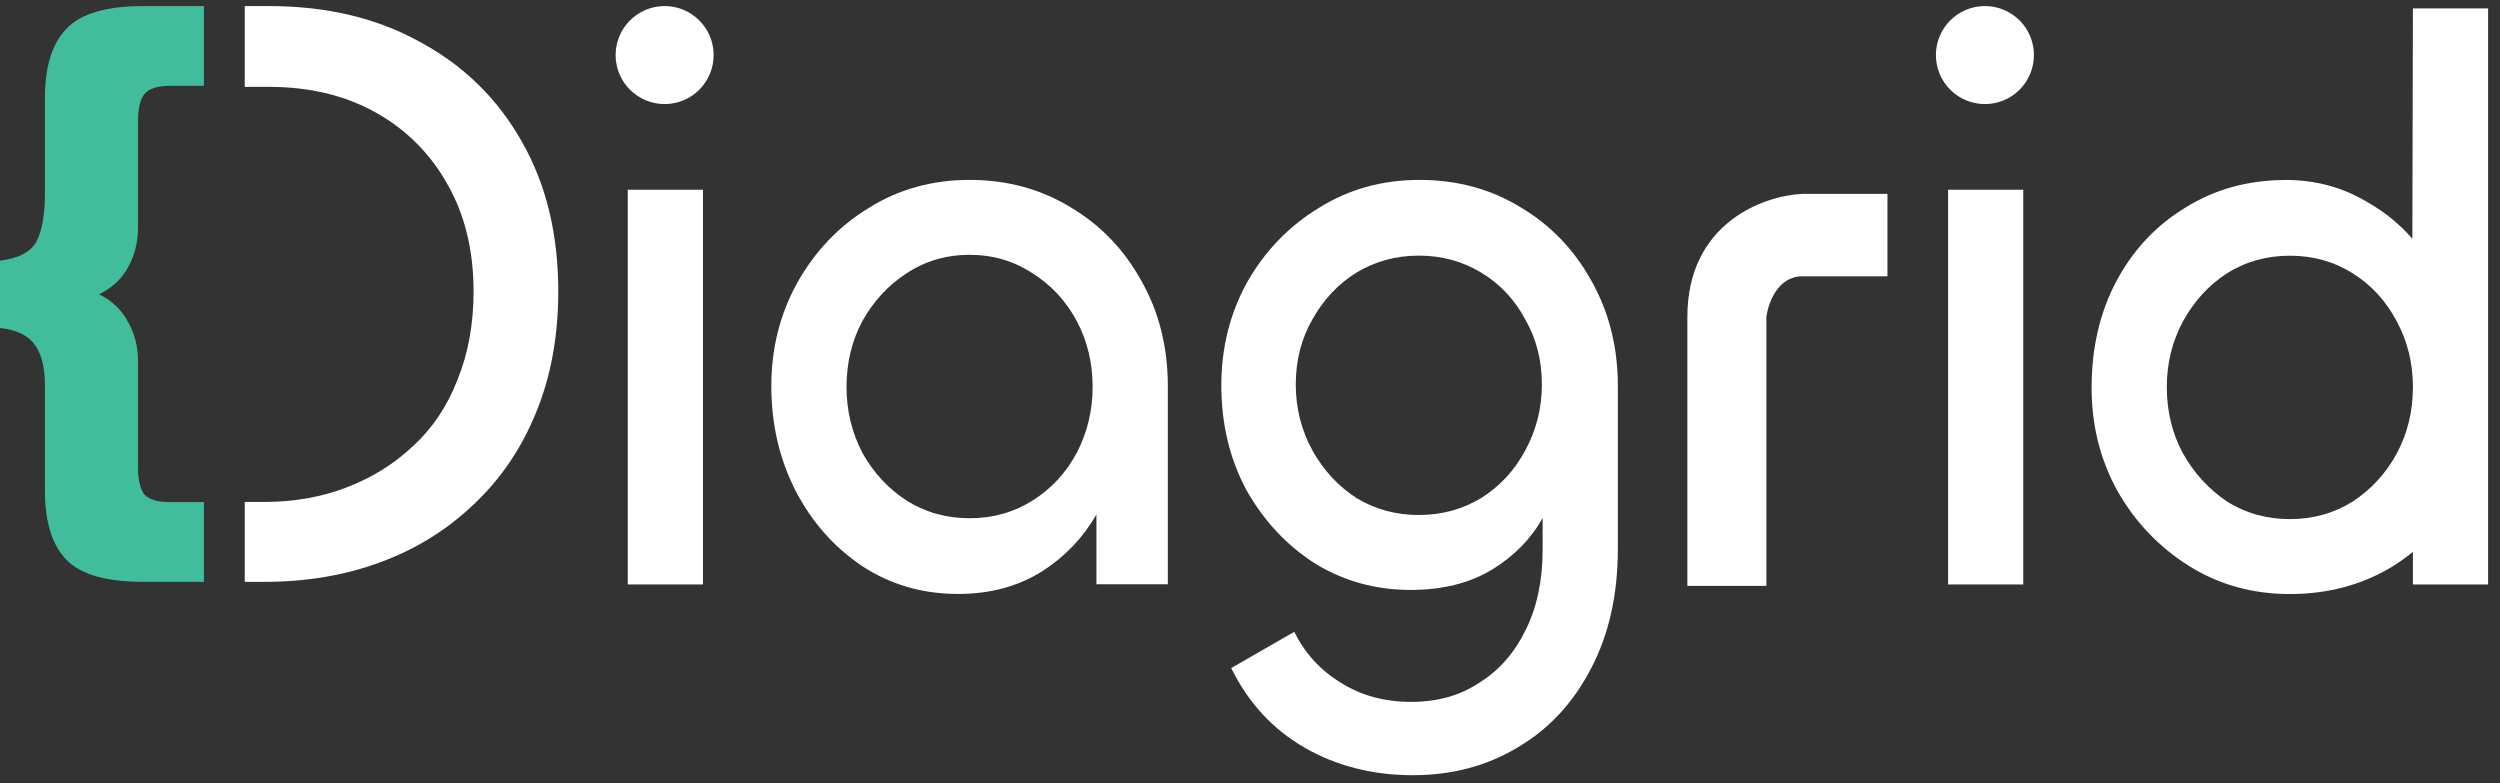 <svg width="584" height="183" viewBox="0 0 584 183" fill="none" xmlns="http://www.w3.org/2000/svg">
<rect x="0" y="0" width="584" height="183" fill="#333333" stroke="none"/>
<path d="M33.455 135.918C24.795 135.918 18.804 134.192 15.482 130.738C12.16 127.286 10.499 121.939 10.499 114.699V90.137C10.499 85.905 9.728 82.73 8.186 80.614C6.644 78.386 3.915 77.05 0 76.604V60.899C4.39 60.341 7.237 58.837 8.542 56.387C9.847 53.825 10.499 50.038 10.499 45.025V22.803C10.499 15.563 12.16 10.216 15.482 6.763C18.804 3.199 24.795 1.417 33.455 1.417H47.635V20.045H43.678H39.722C36.756 20.045 34.739 20.713 33.671 22.05C32.722 23.275 32.248 25.336 32.248 28.232V53.045C32.248 56.498 31.476 59.617 29.934 62.402C28.511 65.075 26.256 67.192 23.172 68.751C26.256 70.311 28.511 72.483 29.934 75.267C31.476 77.941 32.248 81.004 32.248 84.457V109.27C32.248 112.055 32.722 114.116 33.671 115.452C34.739 116.677 36.756 117.29 39.722 117.29H47.635V135.918H33.455Z" fill="#41BD9B"/>
<path d="M125.135 96.571C128.652 88.14 130.411 78.638 130.411 68.066C130.411 54.682 127.584 43.039 121.931 33.135C116.278 23.098 108.365 15.335 98.19 9.848C88.141 4.227 76.333 1.417 62.767 1.417H57.172V20.287H62.767C72.313 20.287 80.667 22.295 87.827 26.309C94.987 30.325 100.577 35.946 104.596 43.172C108.617 50.266 110.626 58.563 110.626 68.066C110.626 75.694 109.37 82.586 106.858 88.742C104.471 94.898 101.017 100.051 96.494 104.2C92.098 108.349 86.948 111.561 81.043 113.836C75.14 116.111 68.734 117.249 61.825 117.249H57.172V135.918H61.825C71.623 135.918 80.667 134.379 88.957 131.301C97.248 128.223 104.471 123.739 110.626 117.85C116.907 111.963 121.743 104.869 125.135 96.571Z" fill="white"/>
<path fill-rule="evenodd" clip-rule="evenodd" d="M534.91 138.766C526.158 138.766 518.291 136.57 511.312 132.18C504.333 127.789 498.773 121.955 494.633 114.679C490.61 107.403 488.6 99.374 488.6 90.593C488.6 81.184 490.552 72.841 494.455 65.566C498.359 58.289 503.741 52.581 510.602 48.441C517.464 44.176 525.271 42.044 534.025 42.044C541.005 42.044 547.393 43.8 553.19 47.313C557.172 49.593 560.618 52.415 563.528 55.777L563.656 2.488V1.962H581.222V136.527H563.656V128.924C562.041 130.236 560.327 131.447 558.512 132.556C551.531 136.695 543.666 138.766 534.91 138.766ZM563.656 90.716C563.611 96.24 562.369 101.278 559.93 105.835C557.445 110.476 554.016 114.24 549.639 117.125C545.261 119.885 540.355 121.265 534.91 121.265C529.47 121.265 524.561 119.885 520.184 117.125C515.925 114.24 512.495 110.476 509.893 105.835C507.408 101.193 506.167 96.05 506.167 90.405C506.167 84.885 507.408 79.804 509.893 75.162C512.495 70.395 515.925 66.632 520.184 63.872C524.561 61.112 529.47 59.732 534.91 59.732C540.355 59.732 545.261 61.112 549.639 63.872C554.016 66.632 557.445 70.395 559.93 75.162C562.369 79.719 563.611 84.698 563.656 90.1V90.716Z" fill="white"/>
<path fill-rule="evenodd" clip-rule="evenodd" d="M201.296 132.161C207.921 136.552 215.432 138.747 223.831 138.747C231.401 138.747 238.025 136.928 243.704 133.29C248.883 129.927 253.023 125.563 256.125 120.198V136.489H272.804V90.198C272.804 81.04 270.733 72.823 266.594 65.547C262.571 58.271 257.071 52.563 250.092 48.423C243.112 44.158 235.246 42.025 226.492 42.025C217.738 42.025 209.872 44.22 202.892 48.611C195.913 52.877 190.354 58.71 186.213 66.111C182.192 73.388 180.18 81.416 180.18 90.198C180.18 99.105 182.073 107.259 185.858 114.66C189.644 121.937 194.79 127.77 201.296 132.161ZM241.22 116.919C236.843 119.679 231.934 121.059 226.492 121.059C221.05 121.059 216.141 119.679 211.765 116.919C207.506 114.16 204.076 110.459 201.473 105.817C198.989 101.05 197.747 95.906 197.747 90.386C197.747 84.741 198.989 79.597 201.473 74.956C204.076 70.314 207.506 66.614 211.765 63.853C216.141 60.968 221.05 59.525 226.492 59.525C231.934 59.525 236.843 60.968 241.22 63.853C245.596 66.614 249.027 70.314 251.511 74.956C253.995 79.597 255.237 84.741 255.237 90.386C255.237 95.906 253.995 101.05 251.511 105.817C249.027 110.459 245.596 114.16 241.22 116.919Z" fill="white"/>
<path d="M146.649 44.321H164.216V136.527H146.649V44.321Z" fill="white"/>
<path fill-rule="evenodd" clip-rule="evenodd" d="M330.019 181.087C320.674 181.087 312.276 178.954 304.823 174.689C297.371 170.424 291.634 164.214 287.612 156.06L302.339 147.592C304.823 152.609 308.431 156.562 313.163 159.446C317.894 162.457 323.395 163.963 329.664 163.963C335.816 163.963 341.139 162.457 345.634 159.446C350.248 156.562 353.856 152.421 356.458 147.027C359.061 141.759 360.362 135.548 360.362 128.398V121.006C357.645 125.878 353.682 129.911 348.473 133.102C343.268 136.238 336.94 137.807 329.488 137.807C321.325 137.807 313.873 135.737 307.13 131.597C300.505 127.331 295.182 121.623 291.16 114.473C287.257 107.197 285.305 99.043 285.305 90.01C285.305 81.228 287.316 73.199 291.338 65.923C295.478 58.648 301.038 52.877 308.017 48.611C314.996 44.22 322.863 42.025 331.617 42.025C340.37 42.025 348.237 44.158 355.216 48.423C362.196 52.563 367.696 58.271 371.718 65.547C375.858 72.823 377.928 81.04 377.928 90.198V128.21C377.928 138.873 375.858 148.156 371.718 156.06C367.578 164.088 361.899 170.235 354.683 174.501C347.468 178.892 339.246 181.087 330.019 181.087ZM331.439 120.306C336.762 120.306 341.613 118.989 345.989 116.354C350.366 113.594 353.796 109.894 356.281 105.252C358.883 100.485 360.184 95.342 360.184 89.822C360.184 84.177 358.883 79.096 356.281 74.58C353.796 69.938 350.366 66.3 345.989 63.665C341.613 61.031 336.762 59.713 331.439 59.713C326.116 59.713 321.266 61.031 316.889 63.665C312.631 66.3 309.199 69.938 306.597 74.58C303.996 79.096 302.693 84.177 302.693 89.822C302.693 95.342 303.996 100.485 306.597 105.252C309.199 109.894 312.631 113.594 316.889 116.354C321.266 118.989 326.116 120.306 331.439 120.306Z" fill="white"/>
<path d="M394.17 136.857H412.629V74.027C413.026 70.869 415.249 64.554 420.965 64.554H440.912V45.295H420.965C412.033 45.716 394.17 52.052 394.17 74.027V136.857Z" fill="white"/>
<path d="M166.704 12.864C166.704 19.186 161.579 24.311 155.257 24.311C148.935 24.311 143.81 19.186 143.81 12.864C143.81 6.542 148.935 1.417 155.257 1.417C161.579 1.417 166.704 6.542 166.704 12.864Z" fill="white"/>
<path d="M455.069 44.321H472.635V136.527H455.069V44.321Z" fill="white"/>
<path d="M475.123 12.864C475.123 19.186 469.998 24.311 463.676 24.311C457.354 24.311 452.229 19.186 452.229 12.864C452.229 6.542 457.354 1.417 463.676 1.417C469.998 1.417 475.123 6.542 475.123 12.864Z" fill="white"/>
</svg>
